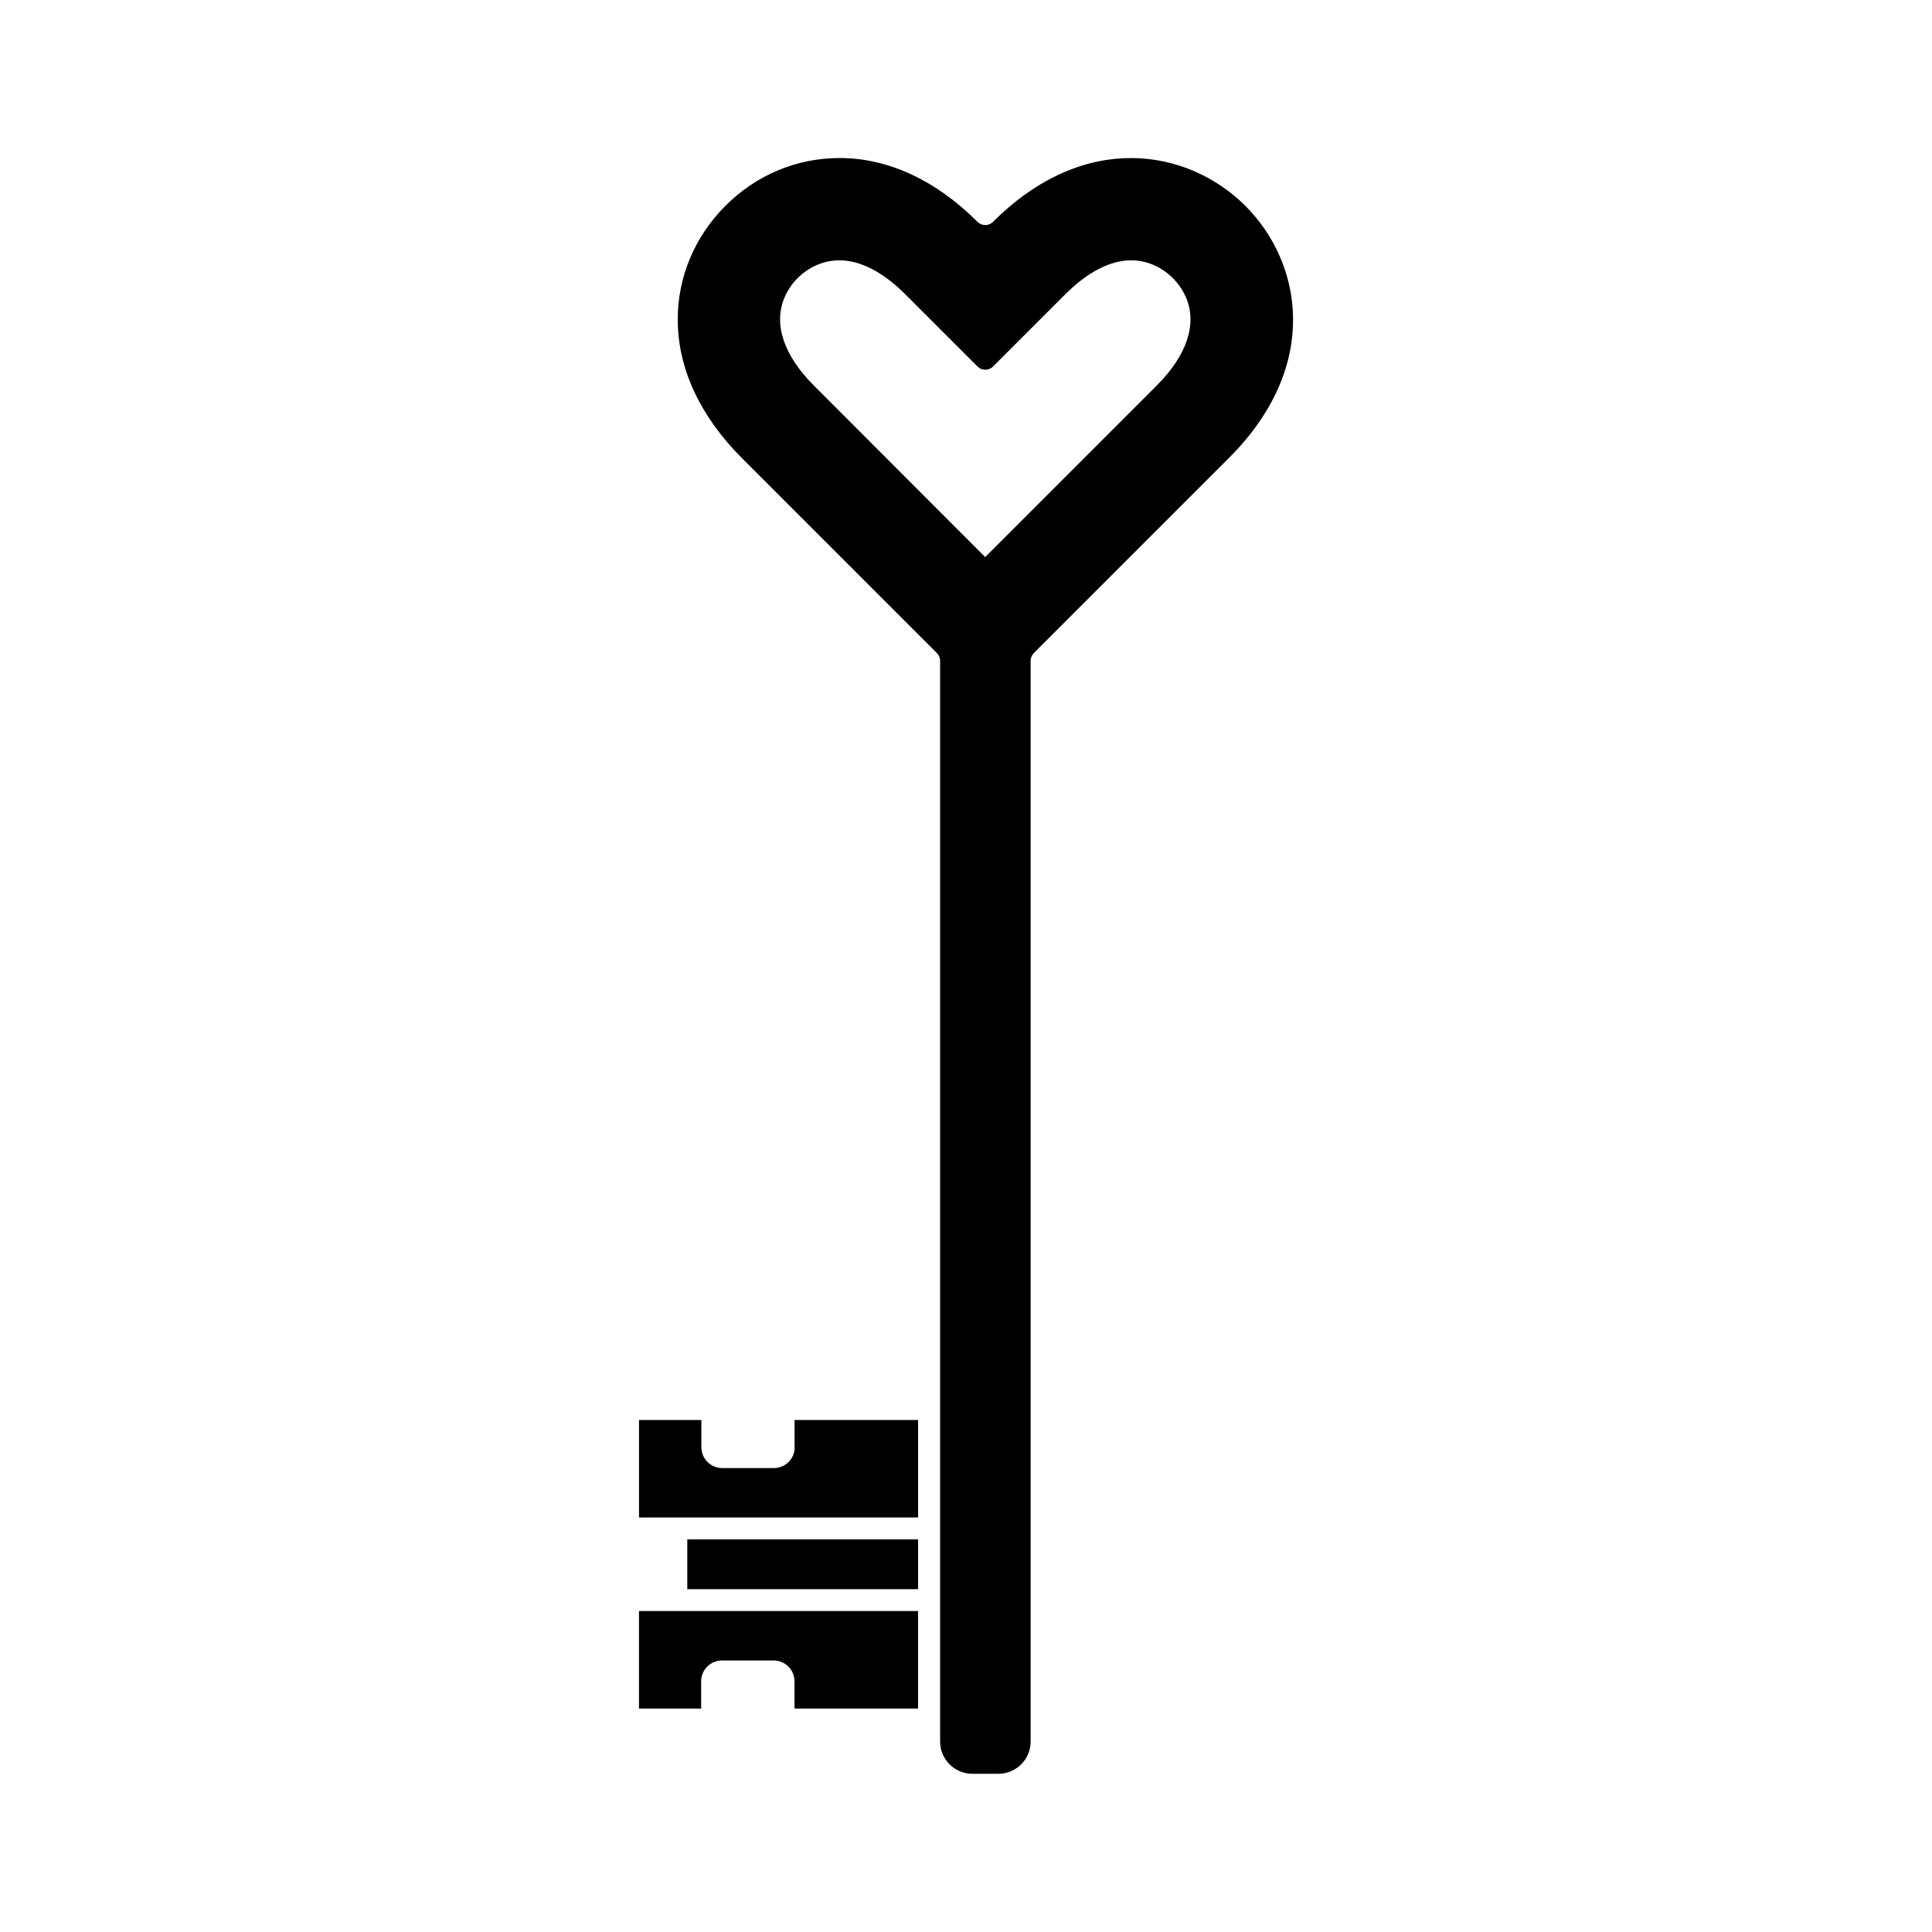 <?xml version="1.0" encoding="UTF-8"?>
<!-- Uploaded to: ICON Repo, www.svgrepo.com, Generator: ICON Repo Mixer Tools -->
<svg fill="#000000" width="800px" height="800px" version="1.1" viewBox="144 144 512 512" xmlns="http://www.w3.org/2000/svg">
 <g>
  <path d="m313.34 596.79h16.473v-7.203c0-3.074 2.469-5.543 5.543-5.543h13.652c3.074 0 5.543 2.469 5.543 5.543v7.203h32.746v-25.844h-73.957z"/>
  <path d="m407.15 202.81c-1.109 1.109-2.973 1.109-4.082 0-11.082-11.082-23.73-16.93-36.578-16.93h-0.051c-11.285 0-22.016 4.484-30.18 12.645-8.16 8.16-12.695 18.941-12.645 30.23 0 12.848 5.894 25.492 16.93 36.578l51.742 51.742c0.555 0.555 0.855 1.258 0.855 2.066v286.41c0 4.684 3.828 8.516 8.516 8.516h6.953c4.684 0 8.516-3.828 8.516-8.516v-286.42c0-0.754 0.301-1.512 0.855-2.066l51.742-51.742c24.434-24.434 19.348-51.742 4.281-66.805-15.113-15.012-42.422-20.102-66.855 4.285zm43.379 43.375-45.445 45.445-45.391-45.445c-7.961-7.961-10.73-16.172-7.859-23.176 2.469-5.996 8.363-10.027 14.609-10.027 5.543 0 11.586 3.125 17.48 9.02l19.145 19.145c1.109 1.109 2.973 1.109 4.082 0l19.145-19.145c5.894-5.894 11.941-9.02 17.48-9.02 6.246 0 12.09 4.031 14.609 10.027 2.875 7.004 0.105 15.219-7.856 23.176z"/>
  <path d="m326.14 551.95h61.164v13.199h-61.164z"/>
  <path d="m354.61 527.51c0 3.074-2.469 5.543-5.543 5.543h-13.652c-3.074 0-5.543-2.469-5.543-5.543v-7.203h-16.523v25.844h73.961v-25.844h-32.746l-0.004 7.203z"/>
 </g>
</svg>